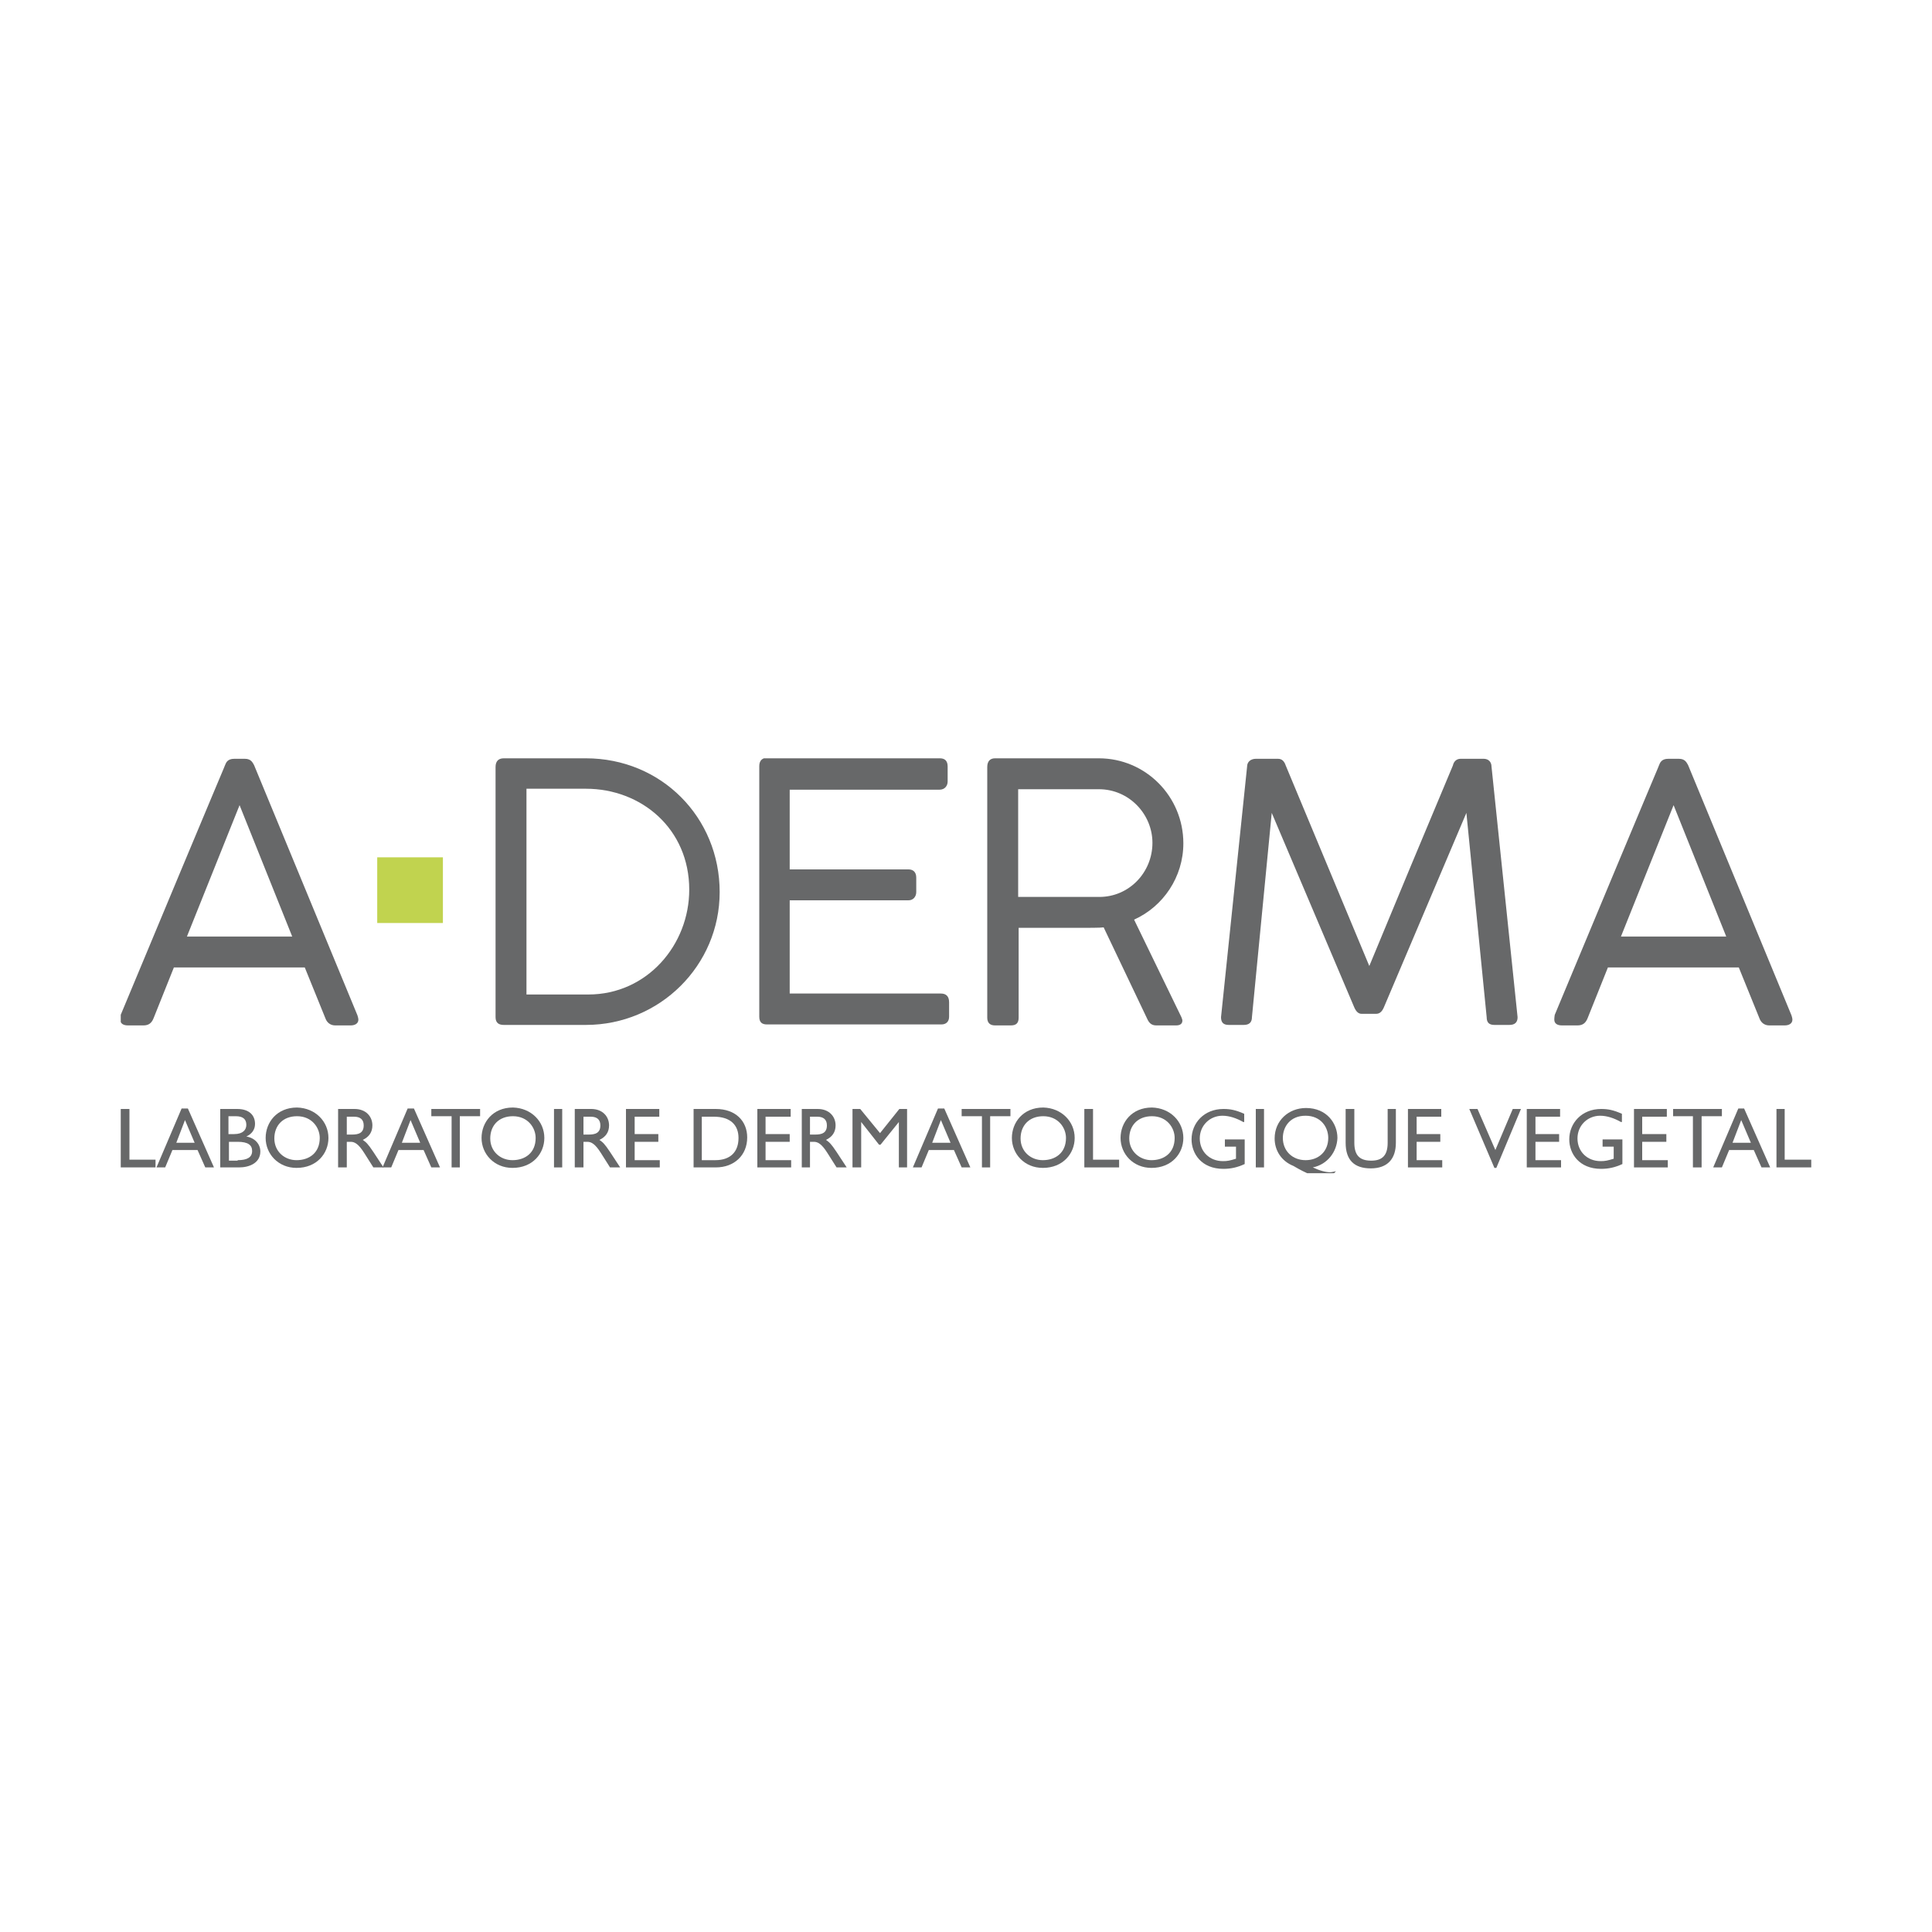 <?xml version="1.0" encoding="utf-8"?>
<!-- Generator: Adobe Illustrator 26.2.1, SVG Export Plug-In . SVG Version: 6.00 Build 0)  -->
<svg version="1.1" id="a-derma" xmlns="http://www.w3.org/2000/svg" xmlns:xlink="http://www.w3.org/1999/xlink" x="0px" y="0px"
	 viewBox="0 0 400 400" style="enable-background:new 0 0 400 400;" xml:space="preserve">
<style type="text/css">
	.st0{clip-path:url(#SVGID_00000070832148662207190390000004576747417141486769_);fill:#676869;}
	.st1{clip-path:url(#SVGID_00000035507390494098471010000015961940171482303929_);fill:#676869;}
	.st2{clip-path:url(#SVGID_00000043446387261364829400000016145443506791196589_);fill:#676869;}
	.st3{clip-path:url(#SVGID_00000073720298208786137280000005628561606370229674_);fill:#676869;}
	.st4{clip-path:url(#SVGID_00000022551138070670841730000014679618972826240692_);fill:#676869;}
	.st5{clip-path:url(#SVGID_00000127003958470595953390000005657805053682548916_);fill:#676869;}
	.st6{clip-path:url(#SVGID_00000081637359995180113240000001560344148349187985_);fill:#676869;}
	.st7{clip-path:url(#SVGID_00000124858794561082295020000007016276491904351902_);fill:#676869;}
	.st8{clip-path:url(#SVGID_00000137128685622856625400000013208451503910288267_);fill:#676869;}
	.st9{clip-path:url(#SVGID_00000027588714384971171470000010772922983939764870_);fill:#676869;}
	.st10{clip-path:url(#SVGID_00000173875973976056222090000017133004912904411064_);fill:#676869;}
	.st11{clip-path:url(#SVGID_00000176028054460399095300000016012528255925007255_);fill:#676869;}
	.st12{clip-path:url(#SVGID_00000111157752283693472980000013454815396016023176_);fill:#676869;}
	.st13{clip-path:url(#SVGID_00000073694251147334941320000016716714965463068070_);fill:#676869;}
	.st14{clip-path:url(#SVGID_00000107553394610678007560000011192785628751492503_);fill:#676869;}
	.st15{clip-path:url(#SVGID_00000105429091577648198390000002676646035798272159_);fill:#676869;}
	.st16{clip-path:url(#SVGID_00000063610793436908455590000001063249620332910991_);fill:#676869;}
	.st17{clip-path:url(#SVGID_00000155862808014476597530000015780901768006073782_);fill:#676869;}
	.st18{clip-path:url(#SVGID_00000180354905910682870560000012599224320927228571_);fill:#676869;}
	.st19{clip-path:url(#SVGID_00000024689674775373359560000011017106348476945543_);fill:#676869;}
	.st20{clip-path:url(#SVGID_00000179619299426737930380000011583308370530036870_);fill:#676869;}
	.st21{clip-path:url(#SVGID_00000112606350061564205960000006983920557073922221_);fill:#676869;}
	.st22{clip-path:url(#SVGID_00000062888429016325264820000014499979015992285079_);fill:#676869;}
	.st23{clip-path:url(#SVGID_00000019649886892939673760000017043246989137415567_);fill:#676869;}
	.st24{clip-path:url(#SVGID_00000155115711811168798050000002485096994785582731_);fill:#676869;}
	.st25{clip-path:url(#SVGID_00000078725570140623111810000006395444861569998720_);fill:#676869;}
	.st26{clip-path:url(#SVGID_00000098214952572711176290000010534276322981232309_);fill:#676869;}
	.st27{clip-path:url(#SVGID_00000147923409000427829320000003740506748774474940_);fill:#676869;}
	.st28{clip-path:url(#SVGID_00000095318826676454993600000008952518212886301093_);fill:#676869;}
	.st29{clip-path:url(#SVGID_00000003822582861484748820000003933694710922949526_);fill:#676869;}
	.st30{clip-path:url(#SVGID_00000031189501572599272690000008968041773708682413_);fill:#676869;}
	.st31{clip-path:url(#SVGID_00000030478432832934066080000007848196273037500331_);fill:#676869;}
	.st32{clip-path:url(#SVGID_00000152246794268337348200000001142024091719468471_);fill:#676869;}
	.st33{clip-path:url(#SVGID_00000083082262009250474730000016404741219678677915_);fill:#676869;}
	.st34{clip-path:url(#SVGID_00000074399624822829986110000012918081173627825827_);fill:#676869;}
	.st35{clip-path:url(#SVGID_00000111166581567971019730000014068281516203369894_);fill:#676869;}
	.st36{clip-path:url(#SVGID_00000146497691356352438900000017493291699138263685_);fill:#676869;}
	.st37{clip-path:url(#SVGID_00000138534955553979435130000000980262613294055825_);fill:#676869;}
	.st38{fill:#C1D34F;}
</style>
<g>
	<g>
		<defs>
			<rect id="SVGID_1_" x="25" y="157" width="350" height="85.9"/>
		</defs>
		<clipPath id="SVGID_00000147941861012732063110000008625090395617015183_">
			<use xlink:href="#SVGID_1_"  style="overflow:visible;"/>
		</clipPath>
		<path style="clip-path:url(#SVGID_00000147941861012732063110000008625090395617015183_);fill:#676869;" d="M38.7,193.9h21.8
			l-10.9-27.2L38.7,193.9z M31.8,210.8c-0.4,1-1,1.5-2.1,1.5h-3.2c-1,0-1.6-0.4-1.6-1.2c0-0.5,0.1-1,0.1-1
			c21.5-51.6,21.6-51.6,21.6-51.7c0.2-0.5,0.5-1.3,1.9-1.3h2.2c1.3,0,1.6,0.8,1.9,1.3L74,210.2c0,0,0.2,0.6,0.2,0.9
			c0,0.8-0.7,1.2-1.6,1.2h-3.2c-1,0-1.7-0.6-2-1.4l-4.3-10.6H36L31.8,210.8z"/>
	</g>
	<g>
		<defs>
			<rect id="SVGID_00000112600344464027563750000001558099595023154061_" x="25" y="157" width="350" height="85.9"/>
		</defs>
		<clipPath id="SVGID_00000148624040547498425720000017865952530786050438_">
			<use xlink:href="#SVGID_00000112600344464027563750000001558099595023154061_"  style="overflow:visible;"/>
		</clipPath>
		<path style="clip-path:url(#SVGID_00000148624040547498425720000017865952530786050438_);fill:#676869;" d="M121.8,205.9
			c12.2,0,20.9-10.3,20.9-21.7c0-12.6-9.9-20.9-21.4-20.9H109v42.6H121.8z M102.6,158.8c0-1.2,0.6-1.8,1.7-1.8h17
			c15.6,0,27.7,12.2,27.7,27.7c0,15.2-12.4,27.5-27.7,27.5h-17c-1,0-1.7-0.4-1.7-1.6C102.6,210.6,102.6,158.8,102.6,158.8z"/>
	</g>
	<g>
		<defs>
			<rect id="SVGID_00000145777300157976388010000017772168013155876536_" x="25" y="157" width="350" height="85.9"/>
		</defs>
		<clipPath id="SVGID_00000103969577525528776470000005658951082740060301_">
			<use xlink:href="#SVGID_00000145777300157976388010000017772168013155876536_"  style="overflow:visible;"/>
		</clipPath>
		<path style="clip-path:url(#SVGID_00000103969577525528776470000005658951082740060301_);fill:#676869;" d="M194.6,157
			c1,0,1.6,0.5,1.6,1.7v3.1c0,0.9-0.6,1.7-1.7,1.7h-31V180h24.6c0.9,0,1.6,0.5,1.6,1.7v3c0,0.9-0.6,1.7-1.6,1.7h-24.6v19.3h31.3
			c1.1,0,1.7,0.6,1.7,1.8v3c0,1-0.6,1.6-1.6,1.6h-36.1c-1,0-1.6-0.4-1.6-1.6v-51.9c0-1.1,0.6-1.7,1.6-1.7L194.6,157L194.6,157z"/>
	</g>
	<g>
		<defs>
			<rect id="SVGID_00000121238275774339178660000006605862941816762258_" x="25" y="157" width="350" height="85.9"/>
		</defs>
		<clipPath id="SVGID_00000109018796081568293370000003370437917545038726_">
			<use xlink:href="#SVGID_00000121238275774339178660000006605862941816762258_"  style="overflow:visible;"/>
		</clipPath>
		<path style="clip-path:url(#SVGID_00000109018796081568293370000003370437917545038726_);fill:#676869;" d="M227.5,163.4h-16.7
			v22.3h16.8c6.2,0,11-5.1,11-11.2C238.6,168.6,233.8,163.4,227.5,163.4 M204.4,158.8c0-1.2,0.6-1.8,1.6-1.8h21.5
			c9.7,0,17.5,7.9,17.5,17.6c0,7-4.2,13.1-10.2,15.8l9.8,20.2c0.1,0.3,0.2,0.5,0.2,0.7c0,0.6-0.4,1-1.3,1h-4.1c-1,0-1.5-0.5-1.9-1.4
			l-9-18.9c-0.5,0.1-3.6,0.1-4.6,0.1h-13v18.6c0,1.1-0.5,1.6-1.6,1.6H206c-1,0-1.6-0.5-1.6-1.6V158.8z"/>
	</g>
	<g>
		<defs>
			<rect id="SVGID_00000108297471855755682850000013633175174011182011_" x="25" y="157" width="350" height="85.9"/>
		</defs>
		<clipPath id="SVGID_00000155117450897390921480000004200325426408822150_">
			<use xlink:href="#SVGID_00000108297471855755682850000013633175174011182011_"  style="overflow:visible;"/>
		</clipPath>
		<path style="clip-path:url(#SVGID_00000155117450897390921480000004200325426408822150_);fill:#676869;" d="M281.9,209.9
			c-0.6,0-1.1-0.4-1.5-1.3l-17.1-40.3l-4.1,42.3c0,1.1-0.6,1.6-1.7,1.6h-3.1c-1.1,0-1.6-0.5-1.6-1.6c1.8-17.3,3.6-34.6,5.4-51.9
			c0-1,0.8-1.6,1.8-1.6h4.6c0.8,0,1.3,0.5,1.6,1.4l17.3,41.5c5.7-13.8,11.5-27.7,17.3-41.5c0.2-0.9,0.8-1.4,1.6-1.4h4.8
			c1,0,1.6,0.7,1.6,1.6l5.4,51.9c0,1.1-0.6,1.6-1.7,1.6h-3.1c-1.1,0-1.6-0.5-1.6-1.6l-4.2-42.3l-17.1,40.3c-0.4,0.9-0.9,1.3-1.6,1.3
			L281.9,209.9L281.9,209.9z"/>
	</g>
	<g>
		<defs>
			<rect id="SVGID_00000101812593789021524790000000961428559630120102_" x="25" y="157" width="350" height="85.9"/>
		</defs>
		<clipPath id="SVGID_00000109721145266028900640000001536727999200157087_">
			<use xlink:href="#SVGID_00000101812593789021524790000000961428559630120102_"  style="overflow:visible;"/>
		</clipPath>
		<path style="clip-path:url(#SVGID_00000109721145266028900640000001536727999200157087_);fill:#676869;" d="M335.6,193.9h21.8
			l-10.9-27.2L335.6,193.9z M328.7,210.8c-0.4,1-1,1.5-2.1,1.5h-3.2c-1,0-1.6-0.4-1.6-1.2c0-0.5,0.1-1,0.1-1
			c21.5-51.6,21.6-51.6,21.6-51.7c0.2-0.5,0.5-1.3,1.9-1.3h2.2c1.3,0,1.6,0.8,1.9,1.3l21.4,51.8c0,0,0.2,0.6,0.2,0.9
			c0,0.8-0.7,1.2-1.6,1.2h-3.2c-1,0-1.7-0.6-2-1.4l-4.3-10.6h-27.1L328.7,210.8z"/>
	</g>
	<g>
		<defs>
			<rect id="SVGID_00000060026976549283244520000006715299570496729262_" x="25" y="157" width="350" height="85.9"/>
		</defs>
		<clipPath id="SVGID_00000132786868152674593550000018289265667592685215_">
			<use xlink:href="#SVGID_00000060026976549283244520000006715299570496729262_"  style="overflow:visible;"/>
		</clipPath>
		<polygon style="clip-path:url(#SVGID_00000132786868152674593550000018289265667592685215_);fill:#676869;" points="26.8,229.6 
			26.8,240.1 32.2,240.1 32.2,241.7 25,241.7 25,229.6 		"/>
	</g>
	<g>
		<defs>
			<rect id="SVGID_00000008840701611129878460000011683934270236952208_" x="25" y="157" width="350" height="85.9"/>
		</defs>
		<clipPath id="SVGID_00000015336725167055883650000014117159477423041938_">
			<use xlink:href="#SVGID_00000008840701611129878460000011683934270236952208_"  style="overflow:visible;"/>
		</clipPath>
		<path style="clip-path:url(#SVGID_00000015336725167055883650000014117159477423041938_);fill:#676869;" d="M36.5,236.6h3.8
			l-2-4.7L36.5,236.6z M38.9,229.5l5.4,12.2h-1.8l-1.6-3.6h-5.2l-1.5,3.6h-1.8l5.2-12.2H38.9z"/>
	</g>
	<g>
		<defs>
			<rect id="SVGID_00000007399731233612050750000010836617603226985905_" x="25" y="157" width="350" height="85.9"/>
		</defs>
		<clipPath id="SVGID_00000135690814919177368330000012987253884313954957_">
			<use xlink:href="#SVGID_00000007399731233612050750000010836617603226985905_"  style="overflow:visible;"/>
		</clipPath>
		<path style="clip-path:url(#SVGID_00000135690814919177368330000012987253884313954957_);fill:#676869;" d="M49.2,240.2
			c2,0,3-0.6,3-1.9c0-1.2-0.8-1.9-3-1.9h-1.8v3.9h1.8V240.2z M47.3,234.8h1.2c1.8,0,2.5-0.9,2.5-1.9c0-1.2-0.7-1.8-2.2-1.8h-1.5
			V234.8z M49.1,229.6c2.5,0,3.7,1.3,3.7,3.1c0,1.2-0.7,2.1-1.8,2.6c1.8,0.3,2.9,1.6,2.9,3.1c0,2.4-2.3,3.3-4.4,3.3h-3.9v-12.1
			L49.1,229.6L49.1,229.6z"/>
	</g>
	<g>
		<defs>
			<rect id="SVGID_00000146484486726546042660000004843577181990970020_" x="25" y="157" width="350" height="85.9"/>
		</defs>
		<clipPath id="SVGID_00000173877324101043380600000003092027500370264964_">
			<use xlink:href="#SVGID_00000146484486726546042660000004843577181990970020_"  style="overflow:visible;"/>
		</clipPath>
		<path style="clip-path:url(#SVGID_00000173877324101043380600000003092027500370264964_);fill:#676869;" d="M56.8,235.7
			c0,2.7,2.1,4.5,4.6,4.5c2.6,0,4.8-1.5,4.8-4.6c0-2.1-1.6-4.5-4.7-4.5C58.5,231.1,56.8,233.1,56.8,235.7 M68,235.6
			c0,3.2-2.4,6.2-6.6,6.2c-3.8,0-6.4-2.9-6.4-6.2c0-3.2,2.3-6.3,6.5-6.3C65.3,229.4,68,232.2,68,235.6"/>
	</g>
	<g>
		<defs>
			<rect id="SVGID_00000054948745246759525180000003839262060895943609_" x="25" y="157" width="350" height="85.9"/>
		</defs>
		<clipPath id="SVGID_00000044883901507174806180000003172944108982659734_">
			<use xlink:href="#SVGID_00000054948745246759525180000003839262060895943609_"  style="overflow:visible;"/>
		</clipPath>
		<path style="clip-path:url(#SVGID_00000044883901507174806180000003172944108982659734_);fill:#676869;" d="M71.8,234.9h1.1
			c1.3,0,2.4-0.3,2.4-1.9c0-1.2-0.7-1.8-2-1.8h-1.5V234.9z M73.4,229.6c2.4,0,3.7,1.6,3.7,3.4c0,1.4-0.7,2.4-2,3
			c0.7,0.5,1,0.7,2.2,2.5l2.1,3.2h-2.1l-1.9-3c-1.2-1.9-2-2.3-2.8-2.3h-0.8v5.3H70v-12.1L73.4,229.6L73.4,229.6z"/>
	</g>
	<g>
		<defs>
			<rect id="SVGID_00000092432807373184994250000015610242016479842218_" x="25" y="157" width="350" height="85.9"/>
		</defs>
		<clipPath id="SVGID_00000060712134694823590670000000119493391748283028_">
			<use xlink:href="#SVGID_00000092432807373184994250000015610242016479842218_"  style="overflow:visible;"/>
		</clipPath>
		<path style="clip-path:url(#SVGID_00000060712134694823590670000000119493391748283028_);fill:#676869;" d="M83.2,236.6H87l-2-4.7
			L83.2,236.6z M85.7,229.5l5.4,12.2h-1.8l-1.6-3.6h-5.2l-1.5,3.6h-1.8l5.2-12.2H85.7z"/>
	</g>
	<g>
		<defs>
			<rect id="SVGID_00000016035015080169423900000012733001612265153677_" x="25" y="157" width="350" height="85.9"/>
		</defs>
		<clipPath id="SVGID_00000024003604355876866180000006650286379226263197_">
			<use xlink:href="#SVGID_00000016035015080169423900000012733001612265153677_"  style="overflow:visible;"/>
		</clipPath>
		<polygon style="clip-path:url(#SVGID_00000024003604355876866180000006650286379226263197_);fill:#676869;" points="99.4,229.6 
			99.4,231.1 95.2,231.1 95.2,241.7 93.5,241.7 93.5,231.1 89.3,231.1 89.3,229.6 		"/>
	</g>
	<g>
		<defs>
			<rect id="SVGID_00000101783513870063655670000016145995816303980700_" x="25" y="157" width="350" height="85.9"/>
		</defs>
		<clipPath id="SVGID_00000154399162847488963640000012218920179140211083_">
			<use xlink:href="#SVGID_00000101783513870063655670000016145995816303980700_"  style="overflow:visible;"/>
		</clipPath>
		<path style="clip-path:url(#SVGID_00000154399162847488963640000012218920179140211083_);fill:#676869;" d="M101.5,235.7
			c0,2.7,2.1,4.5,4.6,4.5c2.6,0,4.8-1.5,4.8-4.6c0-2.1-1.6-4.5-4.7-4.5C103.2,231.1,101.5,233.1,101.5,235.7 M112.7,235.6
			c0,3.2-2.4,6.2-6.6,6.2c-3.8,0-6.4-2.9-6.4-6.2c0-3.2,2.3-6.3,6.5-6.3C110,229.4,112.7,232.2,112.7,235.6"/>
	</g>
	<g>
		<defs>
			<rect id="SVGID_00000029734899834383950690000011248399841903553447_" x="25" y="157" width="350" height="85.9"/>
		</defs>
		<clipPath id="SVGID_00000008865788528259331370000008218125072408877973_">
			<use xlink:href="#SVGID_00000029734899834383950690000011248399841903553447_"  style="overflow:visible;"/>
		</clipPath>
		
			<rect x="114.7" y="229.6" style="clip-path:url(#SVGID_00000008865788528259331370000008218125072408877973_);fill:#676869;" width="1.7" height="12.1"/>
	</g>
	<g>
		<defs>
			<rect id="SVGID_00000148652078688186404660000011907602638153057445_" x="25" y="157" width="350" height="85.9"/>
		</defs>
		<clipPath id="SVGID_00000174589886529377095050000014538659467512331431_">
			<use xlink:href="#SVGID_00000148652078688186404660000011907602638153057445_"  style="overflow:visible;"/>
		</clipPath>
		<path style="clip-path:url(#SVGID_00000174589886529377095050000014538659467512331431_);fill:#676869;" d="M120.8,234.9h1.1
			c1.3,0,2.4-0.3,2.4-1.9c0-1.2-0.7-1.8-2-1.8h-1.5V234.9z M122.4,229.6c2.4,0,3.7,1.6,3.7,3.4c0,1.4-0.7,2.4-2,3
			c0.7,0.5,1,0.7,2.2,2.5l2.1,3.2h-2.1l-1.9-3c-1.2-1.9-2-2.3-2.8-2.3h-0.8v5.3H119v-12.1L122.4,229.6L122.4,229.6z"/>
	</g>
	<g>
		<defs>
			<rect id="SVGID_00000163056491187917559400000017975411783545215167_" x="25" y="157" width="350" height="85.9"/>
		</defs>
		<clipPath id="SVGID_00000113346704190334975400000016484084935482870401_">
			<use xlink:href="#SVGID_00000163056491187917559400000017975411783545215167_"  style="overflow:visible;"/>
		</clipPath>
		<polygon style="clip-path:url(#SVGID_00000113346704190334975400000016484084935482870401_);fill:#676869;" points="136.5,229.6 
			136.5,231.2 131.4,231.2 131.4,234.8 136.3,234.8 136.3,236.4 131.4,236.4 131.4,240.2 136.6,240.2 136.6,241.7 129.6,241.7 
			129.6,229.6 		"/>
	</g>
	<g>
		<defs>
			<rect id="SVGID_00000030474711057677881000000008090193381359994272_" x="25" y="157" width="350" height="85.9"/>
		</defs>
		<clipPath id="SVGID_00000132789790312397544920000017405291290151509399_">
			<use xlink:href="#SVGID_00000030474711057677881000000008090193381359994272_"  style="overflow:visible;"/>
		</clipPath>
		<path style="clip-path:url(#SVGID_00000132789790312397544920000017405291290151509399_);fill:#676869;" d="M148.1,240.2
			c3.1,0,4.8-1.7,4.8-4.6c0-2.6-1.6-4.4-5.1-4.4h-2.5v9H148.1z M148.2,229.6c4.1,0,6.5,2.5,6.5,5.9c0,3.7-2.7,6.2-6.5,6.2h-4.6
			v-12.1L148.2,229.6L148.2,229.6z"/>
	</g>
	<g>
		<defs>
			<rect id="SVGID_00000067922849796629459980000001078033371016667522_" x="25" y="157" width="350" height="85.9"/>
		</defs>
		<clipPath id="SVGID_00000105426641720485259790000006212374642620541356_">
			<use xlink:href="#SVGID_00000067922849796629459980000001078033371016667522_"  style="overflow:visible;"/>
		</clipPath>
		<polygon style="clip-path:url(#SVGID_00000105426641720485259790000006212374642620541356_);fill:#676869;" points="163.7,229.6 
			163.7,231.2 158.5,231.2 158.5,234.8 163.5,234.8 163.5,236.4 158.5,236.4 158.5,240.2 163.8,240.2 163.8,241.7 156.8,241.7 
			156.8,229.6 		"/>
	</g>
	<g>
		<defs>
			<rect id="SVGID_00000097483776333751536460000006205815444821036946_" x="25" y="157" width="350" height="85.9"/>
		</defs>
		<clipPath id="SVGID_00000067957932639355798710000016907389608741952413_">
			<use xlink:href="#SVGID_00000097483776333751536460000006205815444821036946_"  style="overflow:visible;"/>
		</clipPath>
		<path style="clip-path:url(#SVGID_00000067957932639355798710000016907389608741952413_);fill:#676869;" d="M167.7,234.9h1.1
			c1.3,0,2.4-0.3,2.4-1.9c0-1.2-0.7-1.8-2-1.8h-1.5V234.9z M169.3,229.6c2.4,0,3.7,1.6,3.7,3.4c0,1.4-0.7,2.4-2,3
			c0.7,0.5,1,0.7,2.2,2.5l2.1,3.2h-2.1l-1.9-3c-1.2-1.9-2-2.3-2.8-2.3h-0.8v5.3H166v-12.1L169.3,229.6L169.3,229.6z"/>
	</g>
	<g>
		<defs>
			<rect id="SVGID_00000044174577473664831390000006754332476137291649_" x="25" y="157" width="350" height="85.9"/>
		</defs>
		<clipPath id="SVGID_00000109007252956509265190000001183175115245993407_">
			<use xlink:href="#SVGID_00000044174577473664831390000006754332476137291649_"  style="overflow:visible;"/>
		</clipPath>
		<polygon style="clip-path:url(#SVGID_00000109007252956509265190000001183175115245993407_);fill:#676869;" points="178.1,229.6 
			182.2,234.6 186.2,229.6 187.8,229.6 187.8,241.7 186.1,241.7 186.1,232.3 182.3,237 182,237 178.3,232.3 178.3,241.7 
			176.5,241.7 176.5,229.6 		"/>
	</g>
	<g>
		<defs>
			<rect id="SVGID_00000049901398215140097480000009908104457861784963_" x="25" y="157" width="350" height="85.9"/>
		</defs>
		<clipPath id="SVGID_00000181778458776368833510000015109867330313996161_">
			<use xlink:href="#SVGID_00000049901398215140097480000009908104457861784963_"  style="overflow:visible;"/>
		</clipPath>
		<path style="clip-path:url(#SVGID_00000181778458776368833510000015109867330313996161_);fill:#676869;" d="M193,236.6h3.8l-2-4.7
			L193,236.6z M195.5,229.5l5.4,12.2h-1.8l-1.6-3.6h-5.2l-1.5,3.6H189l5.2-12.2H195.5z"/>
	</g>
	<g>
		<defs>
			<rect id="SVGID_00000181069194426241060140000001907592395014317977_" x="25" y="157" width="350" height="85.9"/>
		</defs>
		<clipPath id="SVGID_00000158716451587379694880000007559996938007932814_">
			<use xlink:href="#SVGID_00000181069194426241060140000001907592395014317977_"  style="overflow:visible;"/>
		</clipPath>
		<polygon style="clip-path:url(#SVGID_00000158716451587379694880000007559996938007932814_);fill:#676869;" points="209.2,229.6 
			209.2,231.1 205,231.1 205,241.7 203.3,241.7 203.3,231.1 199.1,231.1 199.1,229.6 		"/>
	</g>
	<g>
		<defs>
			<rect id="SVGID_00000018942270829291191100000007655044872068169132_" x="25" y="157" width="350" height="85.9"/>
		</defs>
		<clipPath id="SVGID_00000085236722460133865700000008120593919157439907_">
			<use xlink:href="#SVGID_00000018942270829291191100000007655044872068169132_"  style="overflow:visible;"/>
		</clipPath>
		<path style="clip-path:url(#SVGID_00000085236722460133865700000008120593919157439907_);fill:#676869;" d="M211.3,235.7
			c0,2.7,2.1,4.5,4.6,4.5c2.6,0,4.8-1.5,4.8-4.6c0-2.1-1.6-4.5-4.7-4.5C213,231.1,211.3,233.1,211.3,235.7 M222.5,235.6
			c0,3.2-2.4,6.2-6.6,6.2c-3.8,0-6.4-2.9-6.4-6.2c0-3.2,2.3-6.3,6.5-6.3C219.8,229.4,222.5,232.2,222.5,235.6"/>
	</g>
	<g>
		<defs>
			<rect id="SVGID_00000073693691462669190410000012216604056310114693_" x="25" y="157" width="350" height="85.9"/>
		</defs>
		<clipPath id="SVGID_00000085954736682618815140000008094725655593760432_">
			<use xlink:href="#SVGID_00000073693691462669190410000012216604056310114693_"  style="overflow:visible;"/>
		</clipPath>
		<polygon style="clip-path:url(#SVGID_00000085954736682618815140000008094725655593760432_);fill:#676869;" points="226.3,229.6 
			226.3,240.1 231.7,240.1 231.7,241.7 224.5,241.7 224.5,229.6 		"/>
	</g>
	<g>
		<defs>
			<rect id="SVGID_00000063635074077488855450000000366219665604960414_" x="25" y="157" width="350" height="85.9"/>
		</defs>
		<clipPath id="SVGID_00000118396584348321637730000004924684007465251241_">
			<use xlink:href="#SVGID_00000063635074077488855450000000366219665604960414_"  style="overflow:visible;"/>
		</clipPath>
		<path style="clip-path:url(#SVGID_00000118396584348321637730000004924684007465251241_);fill:#676869;" d="M233.8,235.7
			c0,2.7,2.2,4.5,4.6,4.5c2.6,0,4.8-1.5,4.8-4.6c0-2.1-1.6-4.5-4.7-4.5C235.5,231.1,233.8,233.1,233.8,235.7 M245,235.6
			c0,3.2-2.4,6.2-6.6,6.2c-3.8,0-6.4-2.9-6.4-6.2c0-3.2,2.3-6.3,6.5-6.3C242.3,229.4,245,232.2,245,235.6"/>
	</g>
	<g>
		<defs>
			<rect id="SVGID_00000011715537991363338630000009736994695406297248_" x="25" y="157" width="350" height="85.9"/>
		</defs>
		<clipPath id="SVGID_00000151535779795264174400000000395679920090688900_">
			<use xlink:href="#SVGID_00000011715537991363338630000009736994695406297248_"  style="overflow:visible;"/>
		</clipPath>
		<path style="clip-path:url(#SVGID_00000151535779795264174400000000395679920090688900_);fill:#676869;" d="M257.4,232.3
			c-1.4-0.8-2.9-1.3-4.3-1.3c-2.6,0-4.7,2-4.7,4.7s2,4.7,4.8,4.7c0.9,0,1.4-0.1,2.7-0.5v-2.5h-2.3v-1.5h4.1v5.1
			c-1.5,0.7-2.9,1-4.4,1c-4.6,0-6.6-3.2-6.6-6.1c0-3.4,2.6-6.3,6.6-6.3c1.4,0,2.5,0.2,4.3,1v1.7H257.4z"/>
	</g>
	<g>
		<defs>
			<rect id="SVGID_00000017474381662041812910000016896265289929675163_" x="25" y="157" width="350" height="85.9"/>
		</defs>
		<clipPath id="SVGID_00000134226261833488575160000006449651155899992210_">
			<use xlink:href="#SVGID_00000017474381662041812910000016896265289929675163_"  style="overflow:visible;"/>
		</clipPath>
		
			<rect x="260" y="229.6" style="clip-path:url(#SVGID_00000134226261833488575160000006449651155899992210_);fill:#676869;" width="1.7" height="12.1"/>
	</g>
	<g>
		<defs>
			<rect id="SVGID_00000181078195968449262160000002472701411289284233_" x="25" y="157" width="350" height="85.9"/>
		</defs>
		<clipPath id="SVGID_00000156561231413727249780000012822729192981238457_">
			<use xlink:href="#SVGID_00000181078195968449262160000002472701411289284233_"  style="overflow:visible;"/>
		</clipPath>
		<path style="clip-path:url(#SVGID_00000156561231413727249780000012822729192981238457_);fill:#676869;" d="M270.3,240.2
			c2.7,0,4.7-1.8,4.7-4.6c0-2.2-1.5-4.6-4.7-4.6s-4.7,2.3-4.7,4.6C265.6,238.3,267.6,240.2,270.3,240.2 M271.8,241.7
			c1.5,0.7,2.7,1,3.6,1c0.3,0,0.6-0.1,1.2-0.2l0,0l-1.7,1.7c-2-0.2-4.6-1.3-7.1-2.8c-2.5-1-3.9-3.2-3.9-5.7c0-3.7,2.9-6.3,6.5-6.3
			c4.3,0,6.5,3.2,6.5,6.2C276.8,238.5,274.8,241.1,271.8,241.7"/>
	</g>
	<g>
		<defs>
			<rect id="SVGID_00000106134355187586404170000006809145807824855227_" x="25" y="157" width="350" height="85.9"/>
		</defs>
		<clipPath id="SVGID_00000170958332768740663780000010487453267424741791_">
			<use xlink:href="#SVGID_00000106134355187586404170000006809145807824855227_"  style="overflow:visible;"/>
		</clipPath>
		<path style="clip-path:url(#SVGID_00000170958332768740663780000010487453267424741791_);fill:#676869;" d="M280.4,229.6v7
			c0,2.7,1.2,3.7,3.5,3.7s3.4-1.1,3.4-3.7v-7h1.7v7c0,3.3-1.7,5.3-5.2,5.3c-3.4,0-5.2-1.7-5.2-5.3v-7H280.4z"/>
	</g>
	<g>
		<defs>
			<rect id="SVGID_00000168114764432558617300000009474766200846253197_" x="25" y="157" width="350" height="85.9"/>
		</defs>
		<clipPath id="SVGID_00000092432052036480945870000001744590156790910907_">
			<use xlink:href="#SVGID_00000168114764432558617300000009474766200846253197_"  style="overflow:visible;"/>
		</clipPath>
		<polygon style="clip-path:url(#SVGID_00000092432052036480945870000001744590156790910907_);fill:#676869;" points="298.4,229.6 
			298.4,231.2 293.3,231.2 293.3,234.8 298.2,234.8 298.2,236.4 293.3,236.4 293.3,240.2 298.6,240.2 298.6,241.7 291.5,241.7 
			291.5,229.6 		"/>
	</g>
	<g>
		<defs>
			<rect id="SVGID_00000124866024950393030910000010859325916463251841_" x="25" y="157" width="350" height="85.9"/>
		</defs>
		<clipPath id="SVGID_00000095302779791268012740000015686935454758995847_">
			<use xlink:href="#SVGID_00000124866024950393030910000010859325916463251841_"  style="overflow:visible;"/>
		</clipPath>
		<polygon style="clip-path:url(#SVGID_00000095302779791268012740000015686935454758995847_);fill:#676869;" points="305.9,229.6 
			309.6,238.1 313.2,229.6 314.9,229.6 309.8,241.8 309.4,241.8 304.2,229.6 		"/>
	</g>
	<g>
		<defs>
			<rect id="SVGID_00000068672668636357621290000008828601922332662461_" x="25" y="157" width="350" height="85.9"/>
		</defs>
		<clipPath id="SVGID_00000072973929875350874440000007325946205428613777_">
			<use xlink:href="#SVGID_00000068672668636357621290000008828601922332662461_"  style="overflow:visible;"/>
		</clipPath>
		<polygon style="clip-path:url(#SVGID_00000072973929875350874440000007325946205428613777_);fill:#676869;" points="323,229.6 
			323,231.2 317.9,231.2 317.9,234.8 322.8,234.8 322.8,236.4 317.9,236.4 317.9,240.2 323.2,240.2 323.2,241.7 316.1,241.7 
			316.1,229.6 		"/>
	</g>
	<g>
		<defs>
			<rect id="SVGID_00000010283868452413167740000014966926432010014122_" x="25" y="157" width="350" height="85.9"/>
		</defs>
		<clipPath id="SVGID_00000147927774396952801570000012371093249422857655_">
			<use xlink:href="#SVGID_00000010283868452413167740000014966926432010014122_"  style="overflow:visible;"/>
		</clipPath>
		<path style="clip-path:url(#SVGID_00000147927774396952801570000012371093249422857655_);fill:#676869;" d="M335.6,232.3
			c-1.4-0.8-2.9-1.3-4.3-1.3c-2.6,0-4.7,2-4.7,4.7s2,4.7,4.8,4.7c0.9,0,1.4-0.1,2.7-0.5v-2.5h-2.3v-1.5h4.1v5.1
			c-1.5,0.7-2.9,1-4.4,1c-4.6,0-6.6-3.2-6.6-6.1c0-3.4,2.6-6.3,6.6-6.3c1.4,0,2.5,0.2,4.3,1v1.7H335.6z"/>
	</g>
	<g>
		<defs>
			<rect id="SVGID_00000179634090955025157910000007617191237452975771_" x="25" y="157" width="350" height="85.9"/>
		</defs>
		<clipPath id="SVGID_00000106826240723961996520000014947295251839830916_">
			<use xlink:href="#SVGID_00000179634090955025157910000007617191237452975771_"  style="overflow:visible;"/>
		</clipPath>
		<polygon style="clip-path:url(#SVGID_00000106826240723961996520000014947295251839830916_);fill:#676869;" points="345.1,229.6 
			345.1,231.2 340,231.2 340,234.8 345,234.8 345,236.4 340,236.4 340,240.2 345.3,240.2 345.3,241.7 338.3,241.7 338.3,229.6 		"/>
	</g>
	<g>
		<defs>
			<rect id="SVGID_00000062185153827384477600000010764034741976129718_" x="25" y="157" width="350" height="85.9"/>
		</defs>
		<clipPath id="SVGID_00000149375052722914710880000005515116424650655658_">
			<use xlink:href="#SVGID_00000062185153827384477600000010764034741976129718_"  style="overflow:visible;"/>
		</clipPath>
		<polygon style="clip-path:url(#SVGID_00000149375052722914710880000005515116424650655658_);fill:#676869;" points="356.5,229.6 
			356.5,231.1 352.3,231.1 352.3,241.7 350.5,241.7 350.5,231.1 346.4,231.1 346.4,229.6 		"/>
	</g>
	<g>
		<defs>
			<rect id="SVGID_00000021086774073216810370000014505832039040159933_" x="25" y="157" width="350" height="85.9"/>
		</defs>
		<clipPath id="SVGID_00000005234613836051279770000013570320024165594249_">
			<use xlink:href="#SVGID_00000021086774073216810370000014505832039040159933_"  style="overflow:visible;"/>
		</clipPath>
		<path style="clip-path:url(#SVGID_00000005234613836051279770000013570320024165594249_);fill:#676869;" d="M358.7,236.6h3.8
			l-2-4.7L358.7,236.6z M361.1,229.5l5.4,12.2h-1.8l-1.6-3.6H358l-1.5,3.6h-1.8l5.2-12.2H361.1z"/>
	</g>
	<g>
		<defs>
			<rect id="SVGID_00000175311749665177947160000006060126588855242894_" x="25" y="157" width="350" height="85.9"/>
		</defs>
		<clipPath id="SVGID_00000035494731699210454850000001021560294488433841_">
			<use xlink:href="#SVGID_00000175311749665177947160000006060126588855242894_"  style="overflow:visible;"/>
		</clipPath>
		<polygon style="clip-path:url(#SVGID_00000035494731699210454850000001021560294488433841_);fill:#676869;" points="369.5,229.6 
			369.5,240.1 375,240.1 375,241.7 367.8,241.7 367.8,229.6 		"/>
	</g>
</g>
<rect x="78.1" y="177.5" class="st38" width="13.6" height="13.6"/>
</svg>
